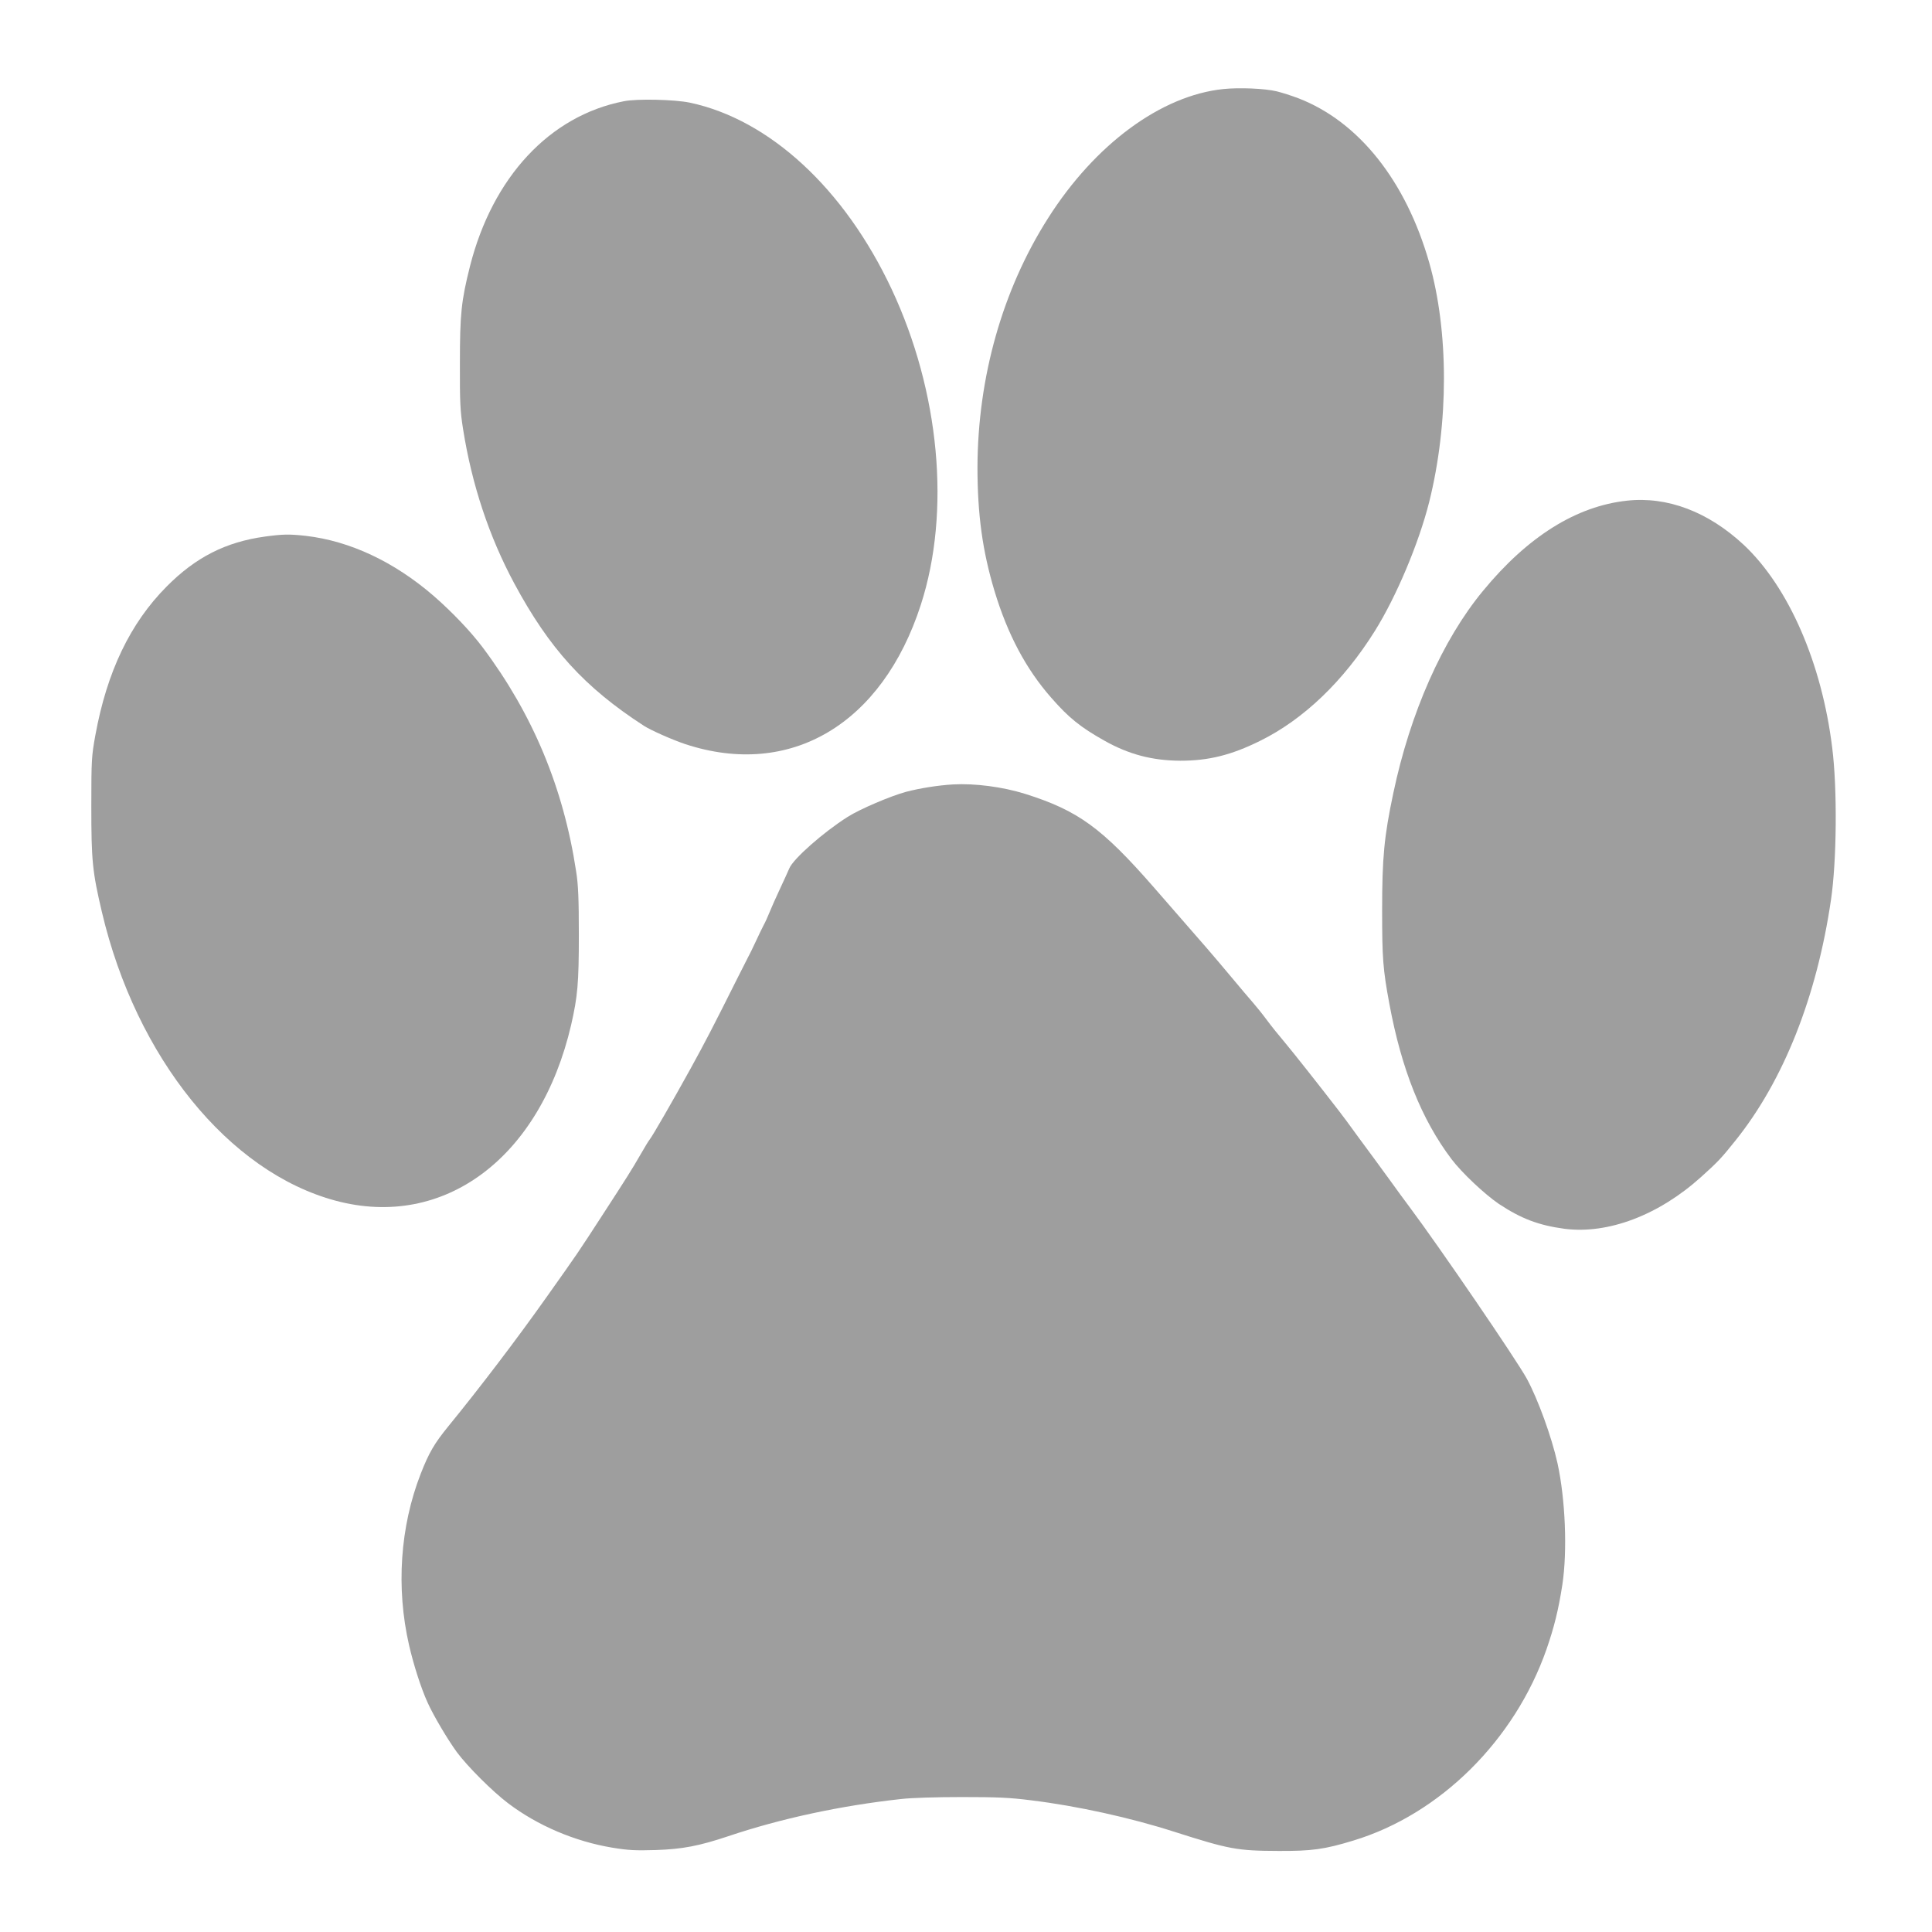 <?xml version="1.0" standalone="no"?>
<!DOCTYPE svg PUBLIC "-//W3C//DTD SVG 20010904//EN"
 "http://www.w3.org/TR/2001/REC-SVG-20010904/DTD/svg10.dtd">
<svg version="1.0" xmlns="http://www.w3.org/2000/svg"
 width="1280pt" height="1280pt" viewBox="0 0 1280 1280"
 preserveAspectRatio="xMidYMid meet">
<g transform="translate(0,1280) scale(0.1,-0.1)"
fill="#9e9e9e" stroke="none">
<path d="M8104 12210 c-411 -43 -849 -365 -1160 -855 -302 -474 -466 -1054
-468 -1650 0 -313 33 -555 113 -821 87 -288 209 -517 376 -707 115 -132 195
-196 350 -283 163 -92 318 -133 505 -134 187 0 337 37 527 131 289 142 554
396 762 729 142 227 291 581 360 855 130 522 130 1129 0 1585 -155 543 -468
935 -867 1089 -45 17 -110 38 -144 46 -79 19 -248 26 -354 15z"/>
<path d="M4132 12129 c-490 -96 -868 -502 -1018 -1092 -58 -230 -67 -318 -67
-642 -1 -260 2 -319 21 -438 58 -368 173 -713 339 -1022 233 -433 465 -688
858 -943 46 -30 191 -94 275 -122 696 -229 1305 131 1561 924 199 616 125
1411 -194 2091 -313 666 -809 1123 -1337 1235 -102 21 -351 27 -438 9z"/>
<path d="M10780 9483 c-336 -36 -658 -237 -955 -598 -268 -324 -482 -807 -594
-1340 -61 -288 -74 -428 -74 -775 0 -318 5 -390 48 -621 80 -432 213 -766 412
-1029 68 -90 219 -232 313 -296 148 -98 264 -142 435 -165 288 -37 623 89 905
343 112 101 134 124 229 243 318 397 538 952 632 1595 38 258 42 736 8 1005
-69 563 -289 1066 -586 1345 -235 219 -505 322 -773 293z"/>
<path d="M1755 9245 c-260 -36 -459 -137 -652 -332 -240 -242 -394 -562 -471
-983 -25 -138 -27 -161 -27 -470 0 -363 7 -434 70 -702 227 -965 840 -1723
1549 -1913 718 -192 1355 283 1560 1165 43 188 51 277 51 595 0 242 -4 335
-18 422 -84 554 -287 1040 -617 1481 -80 107 -205 238 -328 345 -262 226 -554
363 -847 397 -109 12 -153 11 -270 -5z"/>
<path d="M6315 7603 c-102 -6 -220 -25 -312 -49 -103 -28 -305 -114 -387 -166
-160 -101 -362 -279 -387 -342 -7 -17 -35 -78 -62 -136 -27 -58 -58 -127 -69
-155 -11 -27 -28 -66 -39 -85 -10 -19 -34 -69 -53 -110 -19 -41 -41 -86 -49
-100 -7 -14 -39 -77 -71 -140 -161 -322 -214 -424 -312 -602 -122 -221 -252
-446 -270 -468 -7 -8 -34 -53 -61 -100 -53 -93 -99 -165 -247 -393 -176 -271
-159 -246 -378 -555 -194 -274 -438 -595 -648 -852 -92 -113 -128 -174 -183
-315 -136 -349 -164 -754 -77 -1134 30 -131 80 -287 123 -381 38 -85 134 -247
195 -330 71 -95 234 -258 337 -336 196 -149 444 -254 690 -295 109 -18 156
-20 290 -16 177 6 286 27 478 91 347 117 745 203 1147 247 66 8 237 13 400 13
235 0 317 -3 465 -22 302 -37 656 -115 945 -208 364 -116 415 -126 690 -127
220 -1 304 10 497 69 574 174 1068 664 1279 1267 51 147 80 265 105 428 34
224 20 565 -32 804 -39 175 -129 423 -203 560 -70 128 -580 874 -775 1135 -31
41 -90 122 -131 179 -41 57 -86 118 -100 137 -14 19 -65 89 -115 156 -49 68
-105 144 -125 169 -150 194 -295 377 -354 448 -39 46 -94 114 -122 152 -28 38
-69 89 -90 113 -21 24 -91 106 -154 182 -119 142 -137 163 -502 581 -347 398
-505 513 -858 624 -148 46 -332 70 -475 62z"/>
</g>
</svg>
